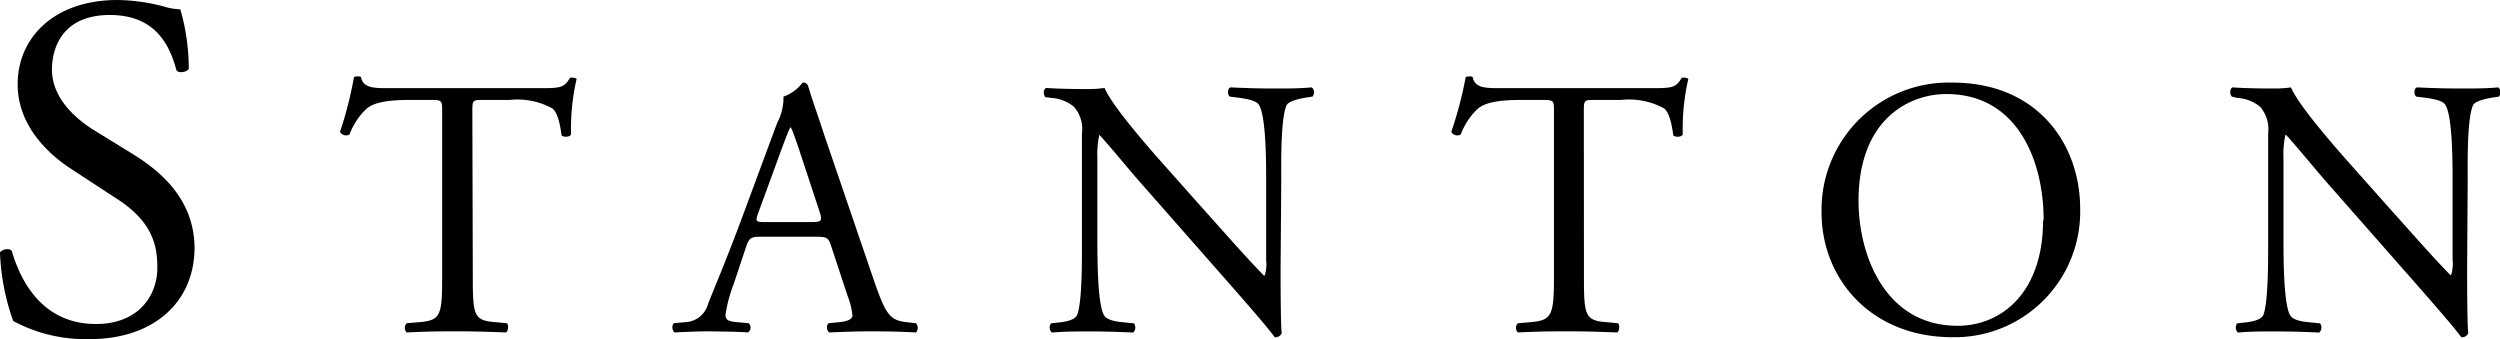 <svg xmlns="http://www.w3.org/2000/svg" viewBox="0 0 225.15 30.54"><title>stanton-logo-black</title><path d="M8.08,30.54a13.76,13.76,0,0,1-6.89-1.63A20.39,20.39,0,0,1,0,22.73c.22-.31.88-.4,1.06-.13.66,2.25,2.47,6.58,7.59,6.58,3.71,0,5.52-2.43,5.52-5.08,0-1.94-.4-4.1-3.62-6.18L6.36,15.18c-2.21-1.45-4.77-4-4.77-7.59C1.59,3.4,4.86,0,10.59,0A17.06,17.06,0,0,1,14.7.57a5.79,5.79,0,0,0,1.54.27A19.17,19.17,0,0,1,17,6.22c-.18.27-.88.4-1.1.13-.58-2.11-1.77-5-6-5S4.68,4.24,4.68,6.27c0,2.56,2.12,4.41,3.75,5.43L12,13.9c2.78,1.72,5.52,4.29,5.52,8.48C17.48,27.23,13.82,30.54,8.08,30.54Z"/><path d="M42.58,24.87c0,3.48.07,4,2,4.14l1.06.1c.2.13.13.73-.07.83-1.89-.07-3-.1-4.34-.1s-2.48,0-4.6.1a.58.58,0,0,1,0-.83l1.19-.1c1.89-.17,2-.66,2-4.14V10.06c0-1,0-1.06-1-1.06H37.05c-1.43,0-3.25.06-4.08.83a6.07,6.07,0,0,0-1.49,2.28.63.63,0,0,1-.86-.23,34.5,34.5,0,0,0,1.26-4.94c.1-.06.53-.1.63,0,.2,1.06,1.29,1,2.81,1H48.74c1.79,0,2.09-.07,2.59-.93.17-.06.53,0,.6.1a19.84,19.84,0,0,0-.5,5c-.13.26-.7.26-.86.07-.1-.83-.33-2.06-.83-2.42A6.54,6.54,0,0,0,45.9,9H43.54c-1,0-1,0-1,1.13Z"/><path d="M74.85,22.15c-.24-.73-.37-.83-1.36-.83h-5c-.82,0-1,.1-1.26.8L66.07,25.6a12.56,12.56,0,0,0-.73,2.75c0,.4.16.59,1,.66l1.09.1a.53.53,0,0,1-.07.83c-.86-.07-1.88-.07-3.44-.1-1.09,0-2.29.06-3.18.1a.65.65,0,0,1-.07-.83l1.09-.1a2.2,2.2,0,0,0,2-1.62c.6-1.53,1.53-3.68,2.92-7.39L70,11.05a4.76,4.76,0,0,0,.56-2.35,3.65,3.65,0,0,0,1.72-1.26.46.46,0,0,1,.5.3c.43,1.45,1,3,1.46,4.44L78.79,25.5c1,2.85,1.39,3.34,2.81,3.51l.9.1a.65.65,0,0,1,0,.83c-1.36-.07-2.52-.1-4-.1s-2.85.06-3.81.1a.56.56,0,0,1-.07-.83l1-.1c.69-.07,1.15-.26,1.15-.6a6.54,6.54,0,0,0-.43-1.75ZM68.28,19.2c-.26.77-.23.8.7.8h4.08c1,0,1-.13.73-1L72,13.57c-.27-.8-.57-1.69-.77-2.09h-.06c-.1.17-.43,1-.8,2Z"/><path d="M115.33,24.21c0,1,0,4.93.1,5.8a.61.61,0,0,1-.63.36c-.4-.56-1.36-1.72-4.24-5l-7.69-8.74c-.9-1-3.15-3.75-3.85-4.47H99a8.43,8.43,0,0,0-.17,2.15v7.22c0,1.56,0,5.87.6,6.86.2.37.86.56,1.69.63l1,.1a.62.62,0,0,1-.07.83c-1.49-.07-2.65-.1-3.88-.1-1.39,0-2.28,0-3.44.1a.62.62,0,0,1-.07-.83l.9-.1c.76-.1,1.29-.3,1.45-.66.47-1.2.43-5.24.43-6.83V12a3,3,0,0,0-.73-2.39,3.52,3.52,0,0,0-2-.79l-.56-.07c-.2-.2-.2-.7.06-.83,1.4.1,3.15.1,3.75.1a10.11,10.11,0,0,0,1.52-.1c.67,1.69,4.58,6.07,5.67,7.29l3.21,3.61c2.29,2.55,3.91,4.41,5.47,6h.07a3.42,3.42,0,0,0,.13-1.39V16.29c0-1.56,0-5.87-.66-6.86-.2-.3-.73-.5-2.06-.66l-.56-.07c-.23-.2-.2-.73.06-.83,1.53.07,2.66.1,3.92.1,1.42,0,2.28,0,3.41-.1a.59.59,0,0,1,.06.83l-.46.07c-1.06.16-1.72.42-1.86.69-.56,1.19-.49,5.3-.49,6.83Z"/><path d="M142.65,24.87c0,3.48.07,4,2,4.14l1.06.1c.2.13.13.73-.07.83-1.89-.07-3-.1-4.34-.1s-2.48,0-4.6.1a.58.58,0,0,1,0-.83l1.19-.1c1.89-.17,2.06-.66,2.06-4.14V10.06c0-1,0-1.06-1-1.06h-1.82c-1.43,0-3.25.06-4.08.83a6.07,6.07,0,0,0-1.49,2.28.63.63,0,0,1-.86-.23A34.5,34.5,0,0,0,132,6.94c.1-.06.53-.1.63,0,.2,1.06,1.29,1,2.82,1h13.41c1.79,0,2.09-.07,2.59-.93.17-.06.53,0,.6.1a19.84,19.84,0,0,0-.5,5c-.13.26-.7.26-.86.07-.1-.83-.33-2.06-.83-2.42A6.54,6.54,0,0,0,146,9h-2.36c-1,0-1,0-1,1.13Z"/><path d="M164.05,19.14a11.45,11.45,0,0,1,11.79-11.7c7.66,0,11.5,5.53,11.5,11.37a11.31,11.31,0,0,1-11.5,11.56C168.49,30.37,164.05,25.1,164.05,19.14Zm20,.69c0-5.46-2.42-11.36-8.75-11.36-3.45,0-7.92,2.35-7.92,9.61,0,4.9,2.39,11.26,8.92,11.26C180.25,29.34,184,26.36,184,19.83Z"/><path d="M222.19,24.21c0,1,0,4.93.1,5.8a.61.61,0,0,1-.63.36c-.4-.56-1.36-1.72-4.24-5l-7.69-8.74c-.89-1-3.15-3.75-3.84-4.47h-.07a8.43,8.43,0,0,0-.17,2.15v7.22c0,1.56,0,5.87.6,6.86.2.37.86.56,1.69.63l1,.1a.61.61,0,0,1-.07.83c-1.49-.07-2.65-.1-3.88-.1-1.39,0-2.28,0-3.44.1a.62.62,0,0,1-.07-.83l.9-.1c.76-.1,1.29-.3,1.46-.66.46-1.2.43-5.24.43-6.83V12a3.07,3.07,0,0,0-.73-2.39,3.57,3.57,0,0,0-2.06-.79L201,8.7c-.2-.2-.2-.7.06-.83,1.4.1,3.15.1,3.75.1a10.11,10.11,0,0,0,1.52-.1c.67,1.69,4.58,6.07,5.67,7.29l3.21,3.61c2.29,2.55,3.91,4.41,5.47,6h.07a3.42,3.42,0,0,0,.13-1.39V16.29c0-1.56,0-5.87-.66-6.86-.2-.3-.73-.5-2.06-.66l-.56-.07c-.23-.2-.2-.73.07-.83,1.52.07,2.65.1,3.9.1,1.43,0,2.29,0,3.42-.1a.59.59,0,0,1,.06.83l-.46.07c-1.06.16-1.72.42-1.86.69-.56,1.19-.49,5.3-.49,6.83Z"/></svg>